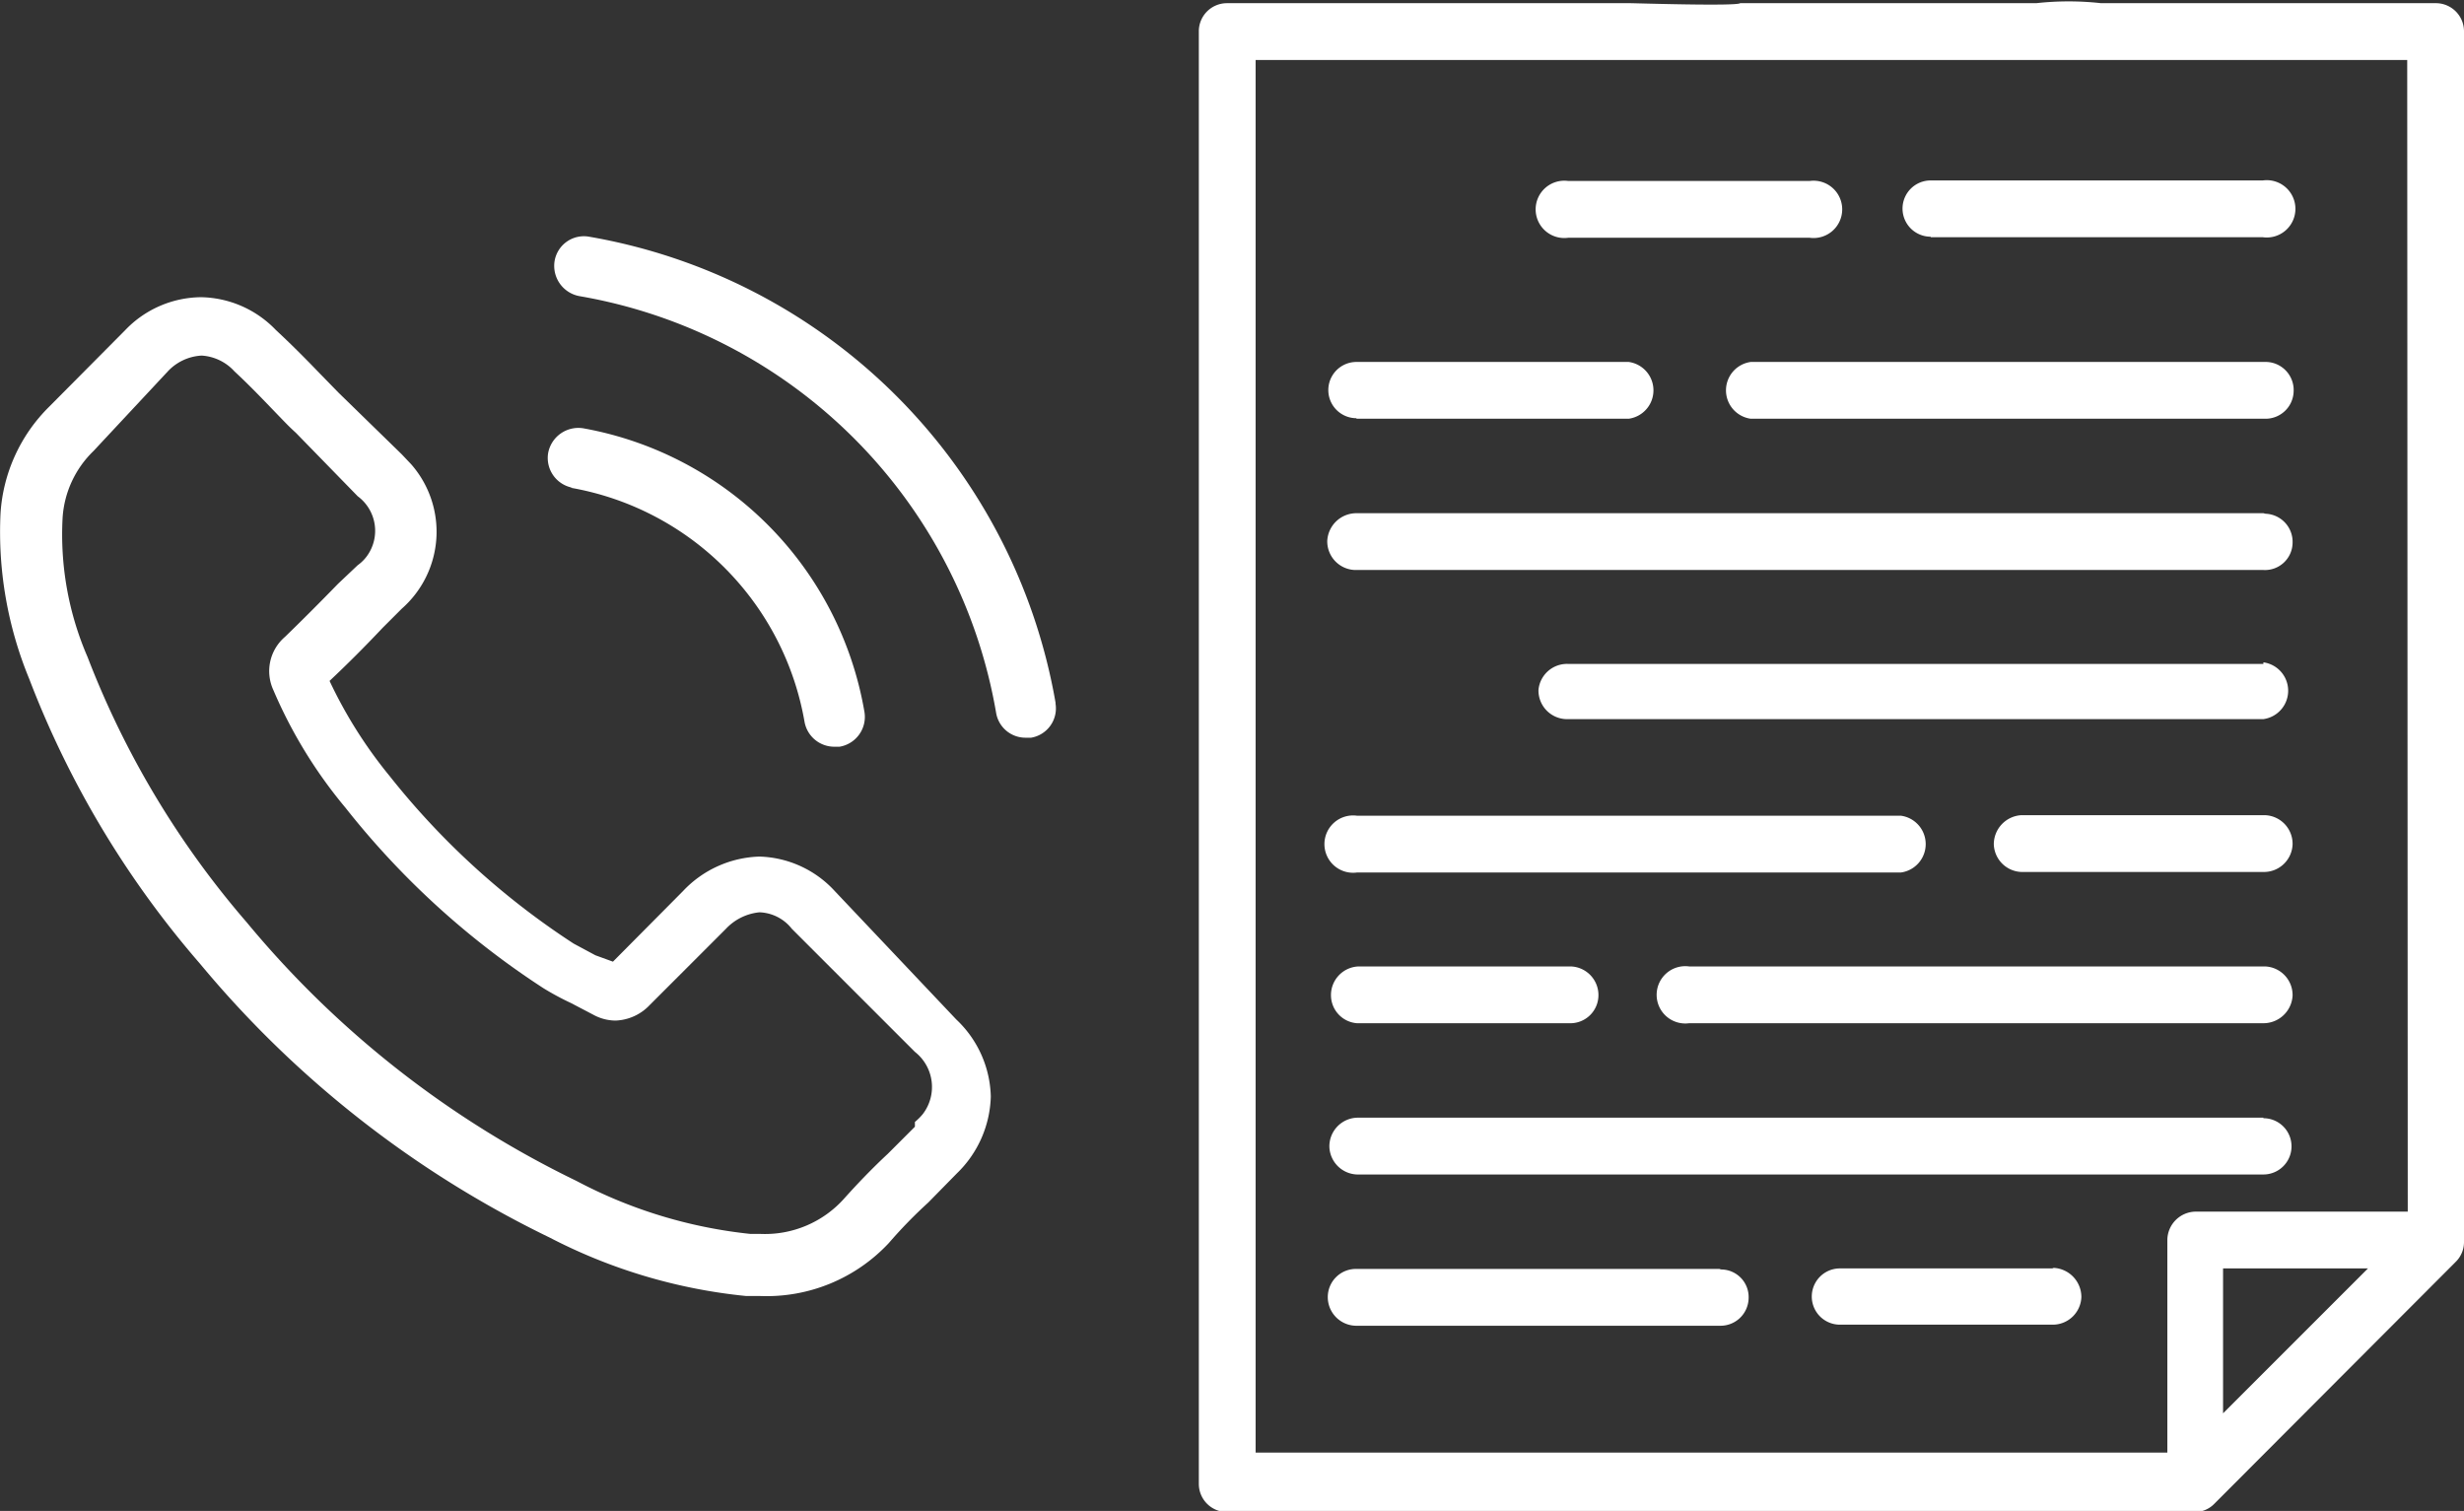 <?xml version="1.0" encoding="UTF-8"?> <svg xmlns="http://www.w3.org/2000/svg" id="Calque_1" data-name="Calque 1" viewBox="0 0 46.43 28.47"><rect x="0" y="0" width="46.43" height="28.47" fill="#333333" stroke="none"/><defs><style>.cls-1{fill:#fff;}</style></defs><title>demande-devis</title><path class="cls-1" d="M29.56,4.48h4.55a.54.54,0,1,0,0-1.07H29.56a.54.54,0,1,0,0,1.07Z" transform="translate(-0.01 0)"></path><path class="cls-1" d="M36.39,4.47h6.26a.54.54,0,1,0,0-1.07H36.39a.53.53,0,0,0-.53.53.53.53,0,0,0,.53.53Z" transform="translate(-0.01 0)"></path><path class="cls-1" d="M25.57,7.89H30.7a.54.54,0,0,0,0-1.07H25.57a.53.53,0,1,0,0,1.06Z" transform="translate(-0.01 0)"></path><path class="cls-1" d="M42.65,6.82H33a.54.54,0,0,0,0,1.07h9.69a.53.53,0,0,0,.54-.52.53.53,0,0,0-.51-.55h0Z" transform="translate(-0.01 0)"></path><path class="cls-1" d="M42.66,9.67H25.57a.55.55,0,0,0-.55.52.54.54,0,0,0,.52.55H42.66a.52.52,0,0,0,.55-.51.53.53,0,0,0-.51-.55Z" transform="translate(-0.01 0)"></path><path class="cls-1" d="M42.66,12.51H29.56A.54.54,0,0,0,29,13a.54.54,0,0,0,.52.55H42.66a.54.54,0,0,0,0-1.07Z" transform="translate(-0.01 0)"></path><path class="cls-1" d="M25.58,16.44H35.83a.54.54,0,0,0,0-1.07H25.58a.54.54,0,1,0,0,1.07Z" transform="translate(-0.01 0)"></path><path class="cls-1" d="M42.66,15.36H38.1a.55.55,0,0,0-.52.55.54.54,0,0,0,.52.52h4.56a.54.54,0,0,0,.55-.52.54.54,0,0,0-.52-.55Z" transform="translate(-0.01 0)"></path><path class="cls-1" d="M25.58,19.28h4a.53.53,0,0,0,.55-.52.54.54,0,0,0-.52-.55h-4a.54.54,0,0,0-.52.55A.53.53,0,0,0,25.58,19.28Z" transform="translate(-0.01 0)"></path><path class="cls-1" d="M42.66,18.21H31.84a.54.54,0,1,0,0,1.07H42.66a.55.55,0,0,0,.55-.52.54.54,0,0,0-.52-.55Z" transform="translate(-0.01 0)"></path><path class="cls-1" d="M42.66,21.06H25.58a.54.54,0,0,0-.52.55.54.54,0,0,0,.52.52H42.66a.53.53,0,0,0,0-1.06Z" transform="translate(-0.01 0)"></path><path class="cls-1" d="M32.41,23.91H25.58a.53.53,0,0,0-.55.52.54.54,0,0,0,.52.55h6.86a.53.53,0,0,0,.55-.52.52.52,0,0,0-.52-.54Z" transform="translate(-0.01 0)"></path><path class="cls-1" d="M38.68,23.9h-4a.53.53,0,1,0,0,1.06h4a.54.54,0,0,0,.55-.52.55.55,0,0,0-.52-.55Z" transform="translate(-0.01 0)"></path><path class="cls-1" d="M45.9.06H39.6l0,0a5.52,5.52,0,0,0-1.22,0H32.8c-.06.06-2,0-2.06,0H28.38c-.14,0-1.8,0-2,0l0,0H23.13A.53.53,0,0,0,22.6.6V16s0,2.07,0,2.07v9.89a.53.53,0,0,0,.53.53H41.36a.51.51,0,0,0,.37-.15l4.55-4.56a.52.52,0,0,0,.16-.37V16.44s0-5,0-5V.59A.53.53,0,0,0,45.9.06Zm-4,26.57V23.9h2.73l-.28.28Zm3.48-3.8h-4a.54.54,0,0,0-.53.54v4H23.67V1.13H45.37Z" transform="translate(-0.01 0)"></path><path class="cls-1" d="M15.74,16.79a2,2,0,0,0-1.42-.65,2.06,2.06,0,0,0-1.44.65l-1.32,1.33L11.23,18l-.41-.22a14.5,14.5,0,0,1-3.47-3.16,8.57,8.57,0,0,1-1.13-1.79c.34-.32.66-.64,1-1l.36-.36a1.93,1.93,0,0,0,.18-2.72l-.18-.19L6.39,7.4,6,7c-.25-.26-.52-.53-.79-.78A2,2,0,0,0,3.8,5.6a2,2,0,0,0-1.43.62h0L.93,7.67a3.1,3.1,0,0,0-.91,2,7.25,7.25,0,0,0,.54,3.12,18,18,0,0,0,3.22,5.37,19.74,19.74,0,0,0,6.59,5.16,10.22,10.22,0,0,0,3.7,1.1h.26a3.15,3.15,0,0,0,2.43-1s0,0,0,0a8.85,8.85,0,0,1,.74-.76l.54-.55a2.09,2.09,0,0,0,.64-1.45,2.06,2.06,0,0,0-.65-1.45Zm1.51,4.44h0l-.51.51c-.29.27-.56.55-.82.84a2,2,0,0,1-1.58.67h-.19a9,9,0,0,1-3.28-1,18.55,18.55,0,0,1-6.21-4.87,16.93,16.93,0,0,1-3-5,5.8,5.8,0,0,1-.47-2.63,1.92,1.92,0,0,1,.58-1.25L3.17,7a.94.94,0,0,1,.64-.3A.91.91,0,0,1,4.43,7h0c.26.24.5.49.76.76s.26.27.4.4L6.75,9.35a.81.81,0,0,1,.18,1.12.77.77,0,0,1-.18.18L6.38,11c-.35.36-.69.7-1,1l0,0a.85.85,0,0,0-.22,1v0a8.89,8.89,0,0,0,1.36,2.22h0a15.48,15.48,0,0,0,3.73,3.4,5.21,5.21,0,0,0,.52.28l.42.22,0,0a.88.88,0,0,0,.42.11.93.93,0,0,0,.64-.29l1.44-1.44a1,1,0,0,1,.63-.31.81.81,0,0,1,.61.31h0l2.32,2.32a.84.84,0,0,1,.15,1.17,1.06,1.06,0,0,1-.15.15Z" transform="translate(-0.01 0)"></path><path class="cls-1" d="M10.76,9.19a5.42,5.42,0,0,1,4.41,4.41.57.57,0,0,0,.56.47h.1a.57.57,0,0,0,.47-.65h0A6.55,6.55,0,0,0,11,8.07a.58.58,0,0,0-.66.46.57.57,0,0,0,.46.66Z" transform="translate(-0.01 0)"></path><path class="cls-1" d="M19.9,13.24a10.78,10.78,0,0,0-8.79-8.78.56.56,0,0,0-.65.46.58.58,0,0,0,.47.66h0a9.62,9.62,0,0,1,7.85,7.85.56.56,0,0,0,.56.47h.1a.56.56,0,0,0,.46-.64Z" transform="translate(-0.01 0)"></path></svg> 